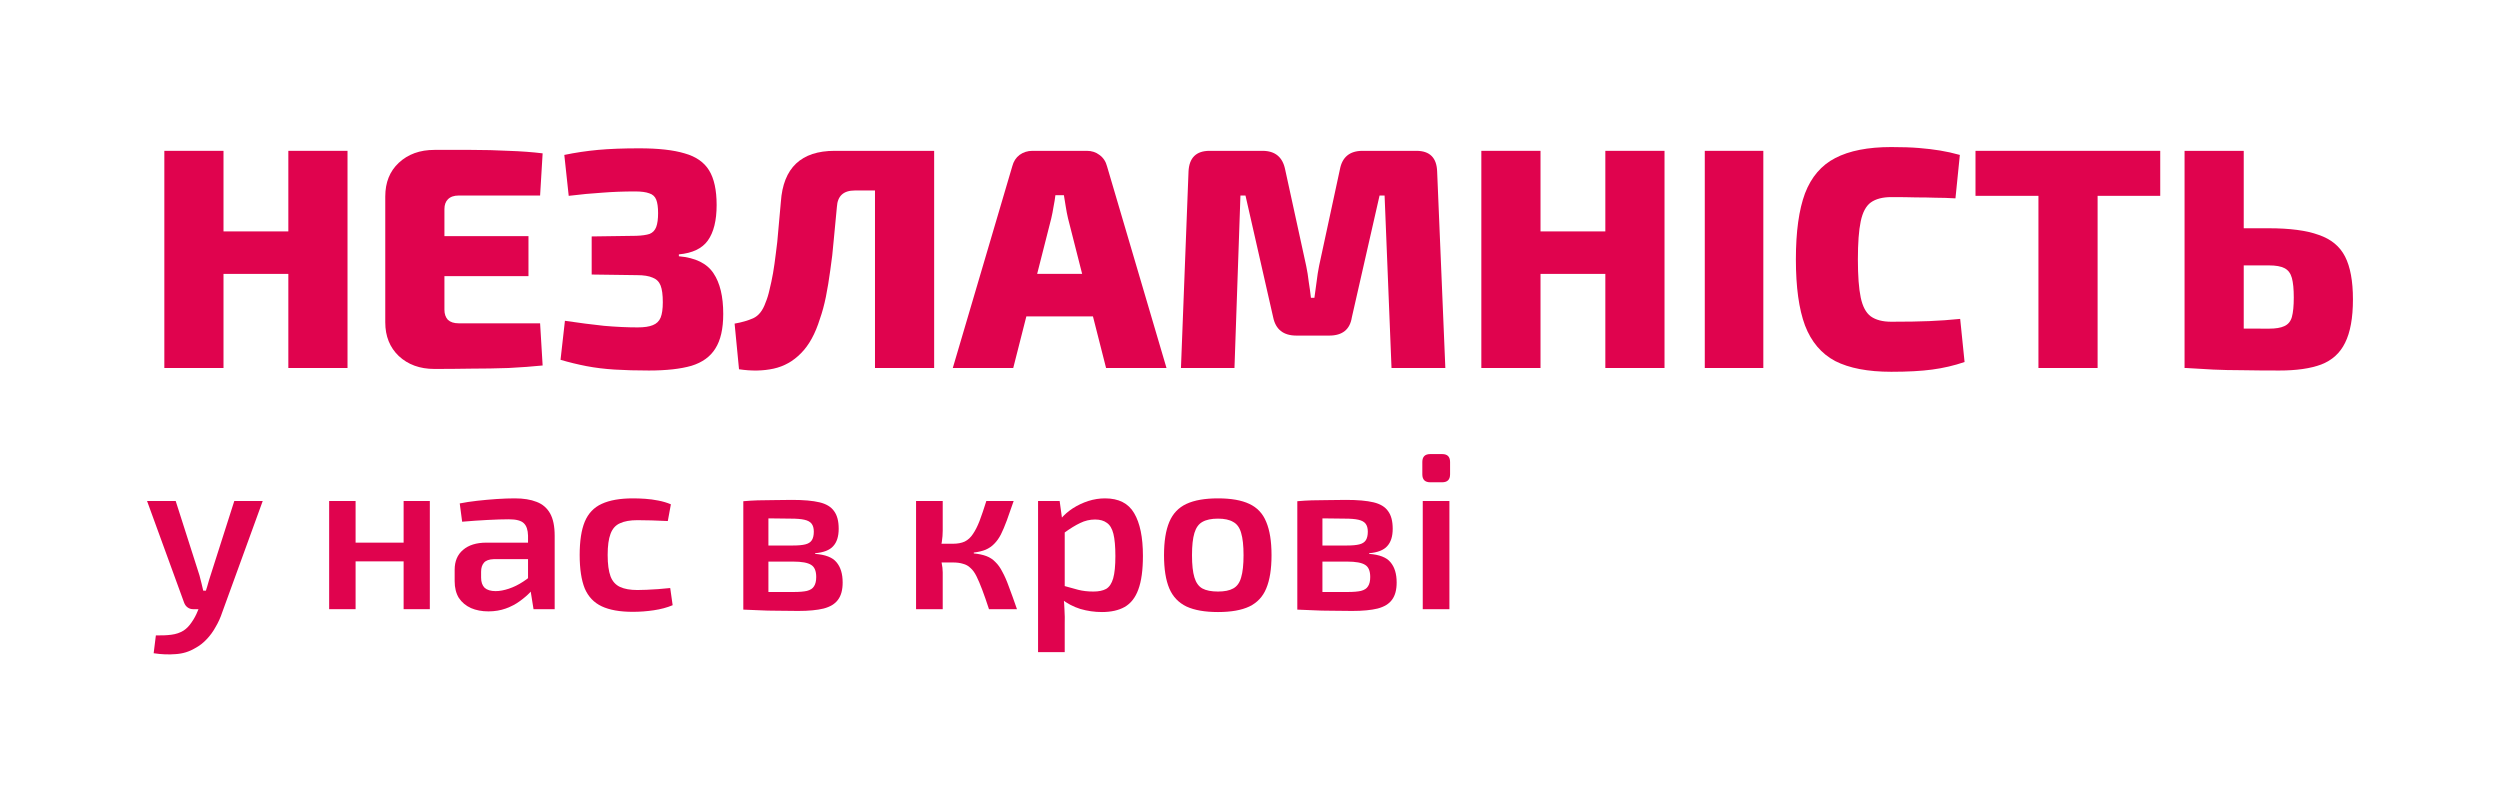 <svg width="170" height="55" viewBox="0 0 170 55" fill="none" xmlns="http://www.w3.org/2000/svg">
<path d="M15.198 10.257V25.024H11.175V10.257H15.198ZM19.843 15.736V18.625H15.027V15.736H19.843ZM23.631 10.257V25.024H19.607V10.257H23.631Z" fill="#E0034E"/>
<path d="M29.537 10.193C30.35 10.193 31.184 10.193 32.041 10.193C32.911 10.193 33.76 10.214 34.587 10.257C35.429 10.285 36.2 10.342 36.899 10.428L36.727 13.296H31.184C30.871 13.296 30.628 13.381 30.457 13.553C30.3 13.71 30.221 13.931 30.221 14.216V21.065C30.221 21.35 30.3 21.578 30.457 21.749C30.628 21.906 30.871 21.985 31.184 21.985H36.727L36.899 24.853C36.2 24.924 35.429 24.981 34.587 25.024C33.76 25.052 32.911 25.067 32.041 25.067C31.184 25.081 30.35 25.088 29.537 25.088C28.552 25.088 27.746 24.796 27.118 24.211C26.505 23.626 26.198 22.862 26.198 21.921V13.36C26.198 12.404 26.505 11.641 27.118 11.07C27.746 10.485 28.552 10.193 29.537 10.193ZM26.583 16.057H35.936V18.775H26.583V16.057Z" fill="#E0034E"/>
<path d="M43.466 10.086C44.764 10.086 45.792 10.2 46.548 10.428C47.318 10.642 47.875 11.027 48.217 11.584C48.56 12.14 48.731 12.925 48.731 13.938C48.731 14.994 48.531 15.8 48.132 16.356C47.746 16.898 47.09 17.212 46.163 17.298V17.426C47.29 17.526 48.075 17.911 48.517 18.582C48.959 19.238 49.18 20.159 49.18 21.343C49.18 22.356 49.002 23.14 48.645 23.697C48.303 24.253 47.761 24.646 47.019 24.874C46.277 25.088 45.314 25.195 44.13 25.195C43.274 25.195 42.496 25.174 41.797 25.131C41.112 25.088 40.47 25.01 39.871 24.895C39.286 24.781 38.701 24.639 38.116 24.467L38.415 21.814C39.371 21.956 40.256 22.07 41.069 22.156C41.883 22.227 42.646 22.263 43.359 22.263C43.801 22.263 44.144 22.213 44.386 22.113C44.643 22.013 44.822 21.842 44.922 21.6C45.021 21.357 45.071 21.008 45.071 20.551C45.071 20.052 45.021 19.674 44.922 19.417C44.822 19.16 44.643 18.982 44.386 18.882C44.13 18.767 43.773 18.71 43.316 18.71L40.234 18.668V16.078L43.274 16.035C43.659 16.021 43.958 15.978 44.172 15.907C44.386 15.821 44.536 15.664 44.622 15.436C44.708 15.208 44.75 14.894 44.75 14.494C44.75 14.095 44.708 13.788 44.622 13.574C44.536 13.36 44.379 13.217 44.151 13.146C43.923 13.06 43.602 13.018 43.188 13.018C42.403 13.018 41.654 13.046 40.941 13.103C40.242 13.146 39.486 13.217 38.672 13.317L38.373 10.535C39.129 10.378 39.892 10.264 40.663 10.193C41.447 10.121 42.382 10.086 43.466 10.086Z" fill="#E0034E"/>
<path d="M63.201 10.257V12.953H58.129C57.358 12.953 56.952 13.324 56.909 14.066C56.838 14.837 56.766 15.586 56.695 16.314C56.638 17.027 56.559 17.712 56.46 18.368C56.374 19.01 56.274 19.616 56.16 20.187C56.046 20.744 55.91 21.243 55.753 21.685C55.439 22.698 55.011 23.476 54.469 24.018C53.941 24.56 53.321 24.91 52.607 25.067C51.894 25.224 51.109 25.238 50.253 25.11L49.953 22.006C50.439 21.921 50.859 21.799 51.216 21.642C51.587 21.471 51.865 21.122 52.051 20.594C52.165 20.323 52.258 20.023 52.329 19.695C52.415 19.352 52.493 18.982 52.565 18.582C52.636 18.168 52.7 17.719 52.757 17.234C52.828 16.734 52.886 16.199 52.928 15.629C52.985 15.044 53.042 14.409 53.099 13.724C53.257 11.412 54.476 10.257 56.759 10.257H63.201ZM63.522 10.257V25.024H59.499V10.257H63.522Z" fill="#E0034E"/>
<path d="M73.907 10.257C74.236 10.257 74.521 10.35 74.764 10.535C75.02 10.72 75.192 10.977 75.277 11.306L79.322 25.024H75.213L72.623 14.837C72.566 14.594 72.516 14.337 72.474 14.066C72.431 13.781 72.388 13.517 72.345 13.274H71.767C71.739 13.517 71.696 13.781 71.639 14.066C71.596 14.337 71.546 14.594 71.489 14.837L68.9 25.024H64.79L68.835 11.306C68.921 10.977 69.085 10.72 69.328 10.535C69.584 10.35 69.877 10.257 70.205 10.257H73.907ZM75.941 18.625V21.514H68.172V18.625H75.941Z" fill="#E0034E"/>
<path d="M96.314 10.257C97.227 10.257 97.698 10.728 97.726 11.669L98.283 25.024H94.623L94.152 13.296H93.81L91.926 21.578C91.798 22.406 91.284 22.82 90.385 22.82H88.16C87.275 22.82 86.747 22.406 86.576 21.578L84.693 13.296H84.35L83.944 25.024H80.305L80.819 11.669C80.862 10.728 81.34 10.257 82.253 10.257H85.848C86.704 10.257 87.218 10.678 87.389 11.52L88.823 18.09C88.894 18.432 88.952 18.789 88.994 19.16C89.052 19.517 89.101 19.88 89.144 20.251H89.38C89.437 19.88 89.487 19.517 89.529 19.16C89.572 18.789 89.629 18.425 89.701 18.068L91.113 11.52C91.27 10.678 91.784 10.257 92.654 10.257H96.314Z" fill="#E0034E"/>
<path d="M104.755 10.257V25.024H100.731V10.257H104.755ZM109.399 15.736V18.625H104.583V15.736H109.399ZM113.187 10.257V25.024H109.163V10.257H113.187Z" fill="#E0034E"/>
<path d="M119.906 10.257V25.024H115.925V10.257H119.906Z" fill="#E0034E"/>
<path d="M128.605 10C129.347 10 129.974 10.021 130.488 10.064C131.016 10.107 131.494 10.164 131.922 10.235C132.364 10.307 132.814 10.407 133.27 10.535L132.971 13.488C132.486 13.46 132.036 13.446 131.622 13.446C131.209 13.431 130.766 13.424 130.296 13.424C129.825 13.41 129.261 13.403 128.605 13.403C128.02 13.403 127.556 13.524 127.214 13.767C126.886 14.009 126.657 14.437 126.529 15.051C126.4 15.664 126.336 16.527 126.336 17.64C126.336 18.753 126.4 19.616 126.529 20.23C126.657 20.843 126.886 21.271 127.214 21.514C127.556 21.757 128.02 21.878 128.605 21.878C129.646 21.878 130.51 21.864 131.194 21.835C131.893 21.806 132.593 21.757 133.292 21.685L133.591 24.617C132.878 24.86 132.143 25.031 131.387 25.131C130.645 25.231 129.718 25.281 128.605 25.281C127.021 25.281 125.751 25.038 124.795 24.553C123.854 24.054 123.169 23.247 122.741 22.135C122.327 21.022 122.12 19.524 122.12 17.64C122.12 15.757 122.327 14.259 122.741 13.146C123.169 12.033 123.854 11.234 124.795 10.749C125.751 10.25 127.021 10 128.605 10Z" fill="#E0034E"/>
<path d="M142.637 10.257V25.024H138.614V10.257H142.637ZM146.896 10.257V13.317H134.334V10.257H146.896Z" fill="#E0034E"/>
<path d="M154.286 15.522C155.713 15.522 156.84 15.671 157.667 15.971C158.509 16.256 159.108 16.749 159.465 17.448C159.822 18.147 160 19.117 160 20.358C160 21.614 159.822 22.598 159.465 23.312C159.123 24.011 158.58 24.503 157.838 24.788C157.111 25.059 156.162 25.195 154.992 25.195C154.036 25.195 153.194 25.188 152.467 25.174C151.753 25.174 151.097 25.159 150.498 25.131C149.898 25.102 149.285 25.067 148.657 25.024L148.957 22.285C149.314 22.299 149.963 22.313 150.904 22.327C151.86 22.341 152.987 22.349 154.286 22.349C154.742 22.349 155.092 22.292 155.334 22.177C155.591 22.063 155.763 21.856 155.848 21.557C155.934 21.243 155.977 20.801 155.977 20.23C155.977 19.659 155.934 19.217 155.848 18.903C155.763 18.589 155.598 18.368 155.356 18.24C155.113 18.111 154.757 18.047 154.286 18.047H148.935V15.522H154.286ZM152.574 10.257V25.024H148.55V10.257H152.574Z" fill="#E0034E"/>
<path d="M17.865 34.068L15.108 41.649C14.989 42.008 14.839 42.338 14.659 42.637C14.489 42.947 14.29 43.222 14.06 43.461C13.83 43.711 13.566 43.916 13.266 44.076C12.866 44.315 12.427 44.45 11.947 44.48C11.468 44.52 10.969 44.5 10.449 44.42L10.599 43.207C10.979 43.217 11.328 43.202 11.648 43.162C11.967 43.122 12.247 43.027 12.487 42.877C12.687 42.747 12.866 42.562 13.026 42.323C13.196 42.083 13.336 41.823 13.446 41.544L13.835 40.63C13.925 40.41 14.01 40.161 14.09 39.881C14.17 39.591 14.245 39.342 14.315 39.132L15.932 34.068H17.865ZM11.947 34.068L13.566 39.132C13.615 39.302 13.66 39.476 13.7 39.656C13.74 39.826 13.78 39.996 13.82 40.166H14.195L13.595 41.424H13.131C12.991 41.424 12.866 41.384 12.757 41.304C12.647 41.224 12.567 41.114 12.517 40.974L10 34.068H11.947Z" fill="#E0034E"/>
<path d="M24.18 34.068V41.424H22.382V34.068H24.18ZM27.58 36.9V38.173H24.09V36.9H27.58ZM29.228 34.068V41.424H27.446V34.068H29.228Z" fill="#E0034E"/>
<path d="M35.007 33.889C35.596 33.889 36.091 33.968 36.49 34.128C36.889 34.278 37.194 34.538 37.404 34.907C37.614 35.277 37.718 35.786 37.718 36.435V41.424H36.28L36.026 39.836L35.906 39.626V36.42C35.896 36.031 35.801 35.751 35.621 35.581C35.441 35.402 35.102 35.312 34.602 35.312C34.213 35.312 33.728 35.327 33.149 35.357C32.58 35.387 32.006 35.426 31.426 35.477L31.262 34.233C31.611 34.163 32.006 34.103 32.445 34.053C32.895 34.003 33.339 33.963 33.779 33.933C34.228 33.904 34.637 33.889 35.007 33.889ZM36.94 36.9L36.925 38.023H33.569C33.259 38.033 33.039 38.113 32.91 38.263C32.78 38.413 32.715 38.617 32.715 38.877V39.282C32.715 39.581 32.795 39.811 32.955 39.971C33.124 40.121 33.374 40.196 33.704 40.196C33.973 40.196 34.273 40.141 34.602 40.031C34.932 39.921 35.257 39.761 35.576 39.551C35.906 39.342 36.2 39.092 36.46 38.802V39.746C36.37 39.896 36.23 40.076 36.041 40.285C35.851 40.485 35.616 40.685 35.337 40.885C35.067 41.084 34.752 41.249 34.393 41.379C34.033 41.509 33.639 41.574 33.209 41.574C32.77 41.574 32.375 41.499 32.026 41.349C31.676 41.189 31.401 40.959 31.202 40.66C31.012 40.35 30.917 39.971 30.917 39.521V38.742C30.917 38.163 31.107 37.714 31.486 37.394C31.866 37.065 32.395 36.9 33.074 36.9H36.94Z" fill="#E0034E"/>
<path d="M43.044 33.889C43.293 33.889 43.568 33.898 43.867 33.918C44.167 33.938 44.467 33.978 44.766 34.038C45.076 34.098 45.361 34.183 45.62 34.293L45.411 35.431C45.041 35.412 44.672 35.397 44.302 35.387C43.942 35.377 43.623 35.372 43.343 35.372C42.854 35.372 42.459 35.441 42.16 35.581C41.86 35.711 41.645 35.951 41.516 36.3C41.386 36.64 41.321 37.119 41.321 37.739C41.321 38.358 41.386 38.842 41.516 39.192C41.645 39.531 41.86 39.771 42.16 39.911C42.459 40.051 42.854 40.121 43.343 40.121C43.503 40.121 43.708 40.116 43.957 40.106C44.207 40.096 44.472 40.081 44.751 40.061C45.041 40.041 45.316 40.016 45.575 39.986L45.74 41.154C45.361 41.314 44.931 41.429 44.452 41.499C43.982 41.569 43.508 41.604 43.029 41.604C42.15 41.604 41.446 41.479 40.916 41.229C40.387 40.98 40.002 40.575 39.763 40.016C39.533 39.447 39.418 38.687 39.418 37.739C39.418 36.79 39.533 36.036 39.763 35.477C40.002 34.907 40.387 34.503 40.916 34.263C41.456 34.013 42.165 33.889 43.044 33.889Z" fill="#E0034E"/>
<path d="M53.855 33.993C54.645 33.993 55.269 34.048 55.728 34.158C56.188 34.268 56.517 34.468 56.717 34.757C56.927 35.037 57.031 35.437 57.031 35.956C57.031 36.475 56.907 36.87 56.657 37.139C56.417 37.409 56.008 37.569 55.428 37.619V37.664C56.128 37.714 56.612 37.903 56.882 38.233C57.161 38.563 57.301 39.022 57.301 39.611C57.301 40.111 57.196 40.5 56.986 40.78C56.787 41.059 56.462 41.259 56.013 41.379C55.573 41.489 54.994 41.544 54.275 41.544C53.716 41.544 53.226 41.539 52.807 41.529C52.387 41.529 51.998 41.519 51.638 41.499C51.289 41.489 50.924 41.474 50.545 41.454L50.739 40.225C50.949 40.236 51.344 40.245 51.923 40.255C52.512 40.255 53.201 40.255 53.99 40.255C54.36 40.255 54.654 40.23 54.874 40.181C55.104 40.121 55.264 40.016 55.354 39.866C55.453 39.716 55.503 39.506 55.503 39.237C55.503 38.827 55.389 38.553 55.159 38.413C54.929 38.263 54.52 38.188 53.93 38.188H50.724V37.094H53.93C54.28 37.094 54.555 37.069 54.754 37.02C54.964 36.97 55.114 36.875 55.204 36.735C55.294 36.595 55.339 36.4 55.339 36.151C55.339 35.921 55.289 35.741 55.189 35.611C55.089 35.481 54.924 35.392 54.694 35.342C54.475 35.292 54.17 35.267 53.781 35.267C53.311 35.257 52.892 35.252 52.522 35.252C52.153 35.252 51.823 35.252 51.533 35.252C51.244 35.252 50.979 35.267 50.739 35.297L50.545 34.083C50.884 34.053 51.209 34.033 51.518 34.023C51.838 34.013 52.183 34.008 52.552 34.008C52.932 33.998 53.366 33.993 53.855 33.993ZM52.252 34.083V41.454H50.545V34.083H52.252Z" fill="#E0034E"/>
<path d="M68.929 34.068C68.759 34.568 68.605 35.007 68.465 35.387C68.325 35.766 68.19 36.086 68.06 36.345C67.93 36.595 67.781 36.805 67.611 36.975C67.451 37.144 67.256 37.279 67.026 37.379C66.807 37.469 66.537 37.534 66.218 37.574V37.634C66.547 37.664 66.832 37.724 67.071 37.813C67.311 37.903 67.516 38.038 67.686 38.218C67.865 38.388 68.025 38.612 68.165 38.892C68.315 39.162 68.465 39.506 68.615 39.926C68.774 40.345 68.954 40.845 69.154 41.424H67.251C67.081 40.905 66.927 40.46 66.787 40.091C66.647 39.721 66.517 39.416 66.397 39.177C66.277 38.937 66.143 38.752 65.993 38.623C65.853 38.483 65.683 38.388 65.483 38.338C65.294 38.278 65.069 38.248 64.809 38.248L64.794 36.975C65.114 36.975 65.384 36.925 65.603 36.825C65.823 36.715 66.008 36.545 66.158 36.315C66.317 36.086 66.467 35.791 66.607 35.431C66.747 35.062 66.902 34.608 67.071 34.068H68.929ZM64.105 34.068V36.091C64.105 36.33 64.085 36.58 64.045 36.84C64.005 37.099 63.94 37.344 63.85 37.574C63.93 37.794 63.99 38.023 64.03 38.263C64.08 38.503 64.105 38.722 64.105 38.922V41.424H62.292V34.068H64.105ZM65.334 36.975V38.248H63.626V36.975H65.334Z" fill="#E0034E"/>
<path d="M75.142 33.889C76.071 33.889 76.73 34.223 77.12 34.892C77.519 35.561 77.719 36.53 77.719 37.798C77.719 38.767 77.614 39.531 77.404 40.091C77.205 40.64 76.895 41.034 76.476 41.274C76.066 41.504 75.552 41.619 74.933 41.619C74.433 41.619 73.944 41.549 73.464 41.409C72.985 41.259 72.55 41.029 72.161 40.72L72.281 39.821C72.67 39.931 73.015 40.026 73.315 40.106C73.624 40.185 73.969 40.225 74.348 40.225C74.708 40.225 74.997 40.166 75.217 40.046C75.437 39.916 75.597 39.676 75.697 39.327C75.796 38.977 75.846 38.473 75.846 37.813C75.846 37.164 75.801 36.66 75.712 36.3C75.622 35.941 75.472 35.691 75.262 35.551C75.062 35.402 74.798 35.327 74.468 35.327C74.109 35.327 73.769 35.407 73.449 35.566C73.13 35.716 72.765 35.941 72.356 36.24L72.131 35.282C72.361 35.012 72.635 34.772 72.955 34.563C73.285 34.353 73.634 34.188 74.004 34.068C74.383 33.948 74.763 33.889 75.142 33.889ZM72.056 34.068L72.251 35.492L72.401 35.701V40.45L72.326 40.63C72.356 40.92 72.376 41.209 72.386 41.499C72.406 41.798 72.411 42.103 72.401 42.413V44.345H70.588V34.068H72.056Z" fill="#E0034E"/>
<path d="M82.823 33.889C83.712 33.889 84.421 34.013 84.951 34.263C85.49 34.513 85.875 34.922 86.104 35.492C86.344 36.061 86.464 36.815 86.464 37.754C86.464 38.692 86.344 39.447 86.104 40.016C85.875 40.575 85.49 40.984 84.951 41.244C84.421 41.494 83.712 41.619 82.823 41.619C81.935 41.619 81.221 41.494 80.681 41.244C80.142 40.984 79.752 40.575 79.513 40.016C79.273 39.447 79.153 38.692 79.153 37.754C79.153 36.815 79.273 36.061 79.513 35.492C79.752 34.922 80.142 34.513 80.681 34.263C81.221 34.013 81.935 33.889 82.823 33.889ZM82.823 35.267C82.374 35.267 82.019 35.342 81.76 35.492C81.51 35.631 81.33 35.881 81.221 36.24C81.111 36.6 81.056 37.104 81.056 37.754C81.056 38.403 81.111 38.907 81.221 39.267C81.33 39.626 81.51 39.876 81.76 40.016C82.019 40.156 82.374 40.225 82.823 40.225C83.263 40.225 83.608 40.156 83.857 40.016C84.117 39.876 84.297 39.626 84.397 39.267C84.506 38.907 84.561 38.403 84.561 37.754C84.561 37.104 84.506 36.6 84.397 36.24C84.297 35.881 84.117 35.631 83.857 35.492C83.608 35.342 83.263 35.267 82.823 35.267Z" fill="#E0034E"/>
<path d="M91.528 33.993C92.317 33.993 92.941 34.048 93.4 34.158C93.86 34.268 94.189 34.468 94.389 34.757C94.599 35.037 94.704 35.437 94.704 35.956C94.704 36.475 94.579 36.87 94.329 37.139C94.089 37.409 93.68 37.569 93.101 37.619V37.664C93.8 37.714 94.284 37.903 94.554 38.233C94.833 38.563 94.973 39.022 94.973 39.611C94.973 40.111 94.868 40.5 94.659 40.78C94.459 41.059 94.134 41.259 93.685 41.379C93.245 41.489 92.666 41.544 91.947 41.544C91.388 41.544 90.898 41.539 90.479 41.529C90.059 41.529 89.67 41.519 89.31 41.499C88.961 41.489 88.596 41.474 88.217 41.454L88.412 40.225C88.621 40.236 89.016 40.245 89.595 40.255C90.184 40.255 90.873 40.255 91.662 40.255C92.032 40.255 92.327 40.23 92.546 40.181C92.776 40.121 92.936 40.016 93.026 39.866C93.126 39.716 93.175 39.506 93.175 39.237C93.175 38.827 93.061 38.553 92.831 38.413C92.601 38.263 92.192 38.188 91.603 38.188H88.397V37.094H91.603C91.952 37.094 92.227 37.069 92.426 37.02C92.636 36.97 92.786 36.875 92.876 36.735C92.966 36.595 93.011 36.4 93.011 36.151C93.011 35.921 92.961 35.741 92.861 35.611C92.761 35.481 92.596 35.392 92.367 35.342C92.147 35.292 91.842 35.267 91.453 35.267C90.983 35.257 90.564 35.252 90.194 35.252C89.825 35.252 89.495 35.252 89.206 35.252C88.916 35.252 88.651 35.267 88.412 35.297L88.217 34.083C88.556 34.053 88.881 34.033 89.191 34.023C89.51 34.013 89.855 34.008 90.224 34.008C90.604 33.998 91.038 33.993 91.528 33.993ZM89.925 34.083V41.454H88.217V34.083H89.925Z" fill="#E0034E"/>
<path d="M98.56 34.068V41.424H96.747V34.068H98.56ZM98.066 30.877C98.425 30.877 98.605 31.057 98.605 31.417V32.255C98.605 32.615 98.425 32.795 98.066 32.795H97.257C96.897 32.795 96.718 32.615 96.718 32.255V31.417C96.718 31.057 96.897 30.877 97.257 30.877H98.066Z" fill="#E0034E"/>
</svg>
